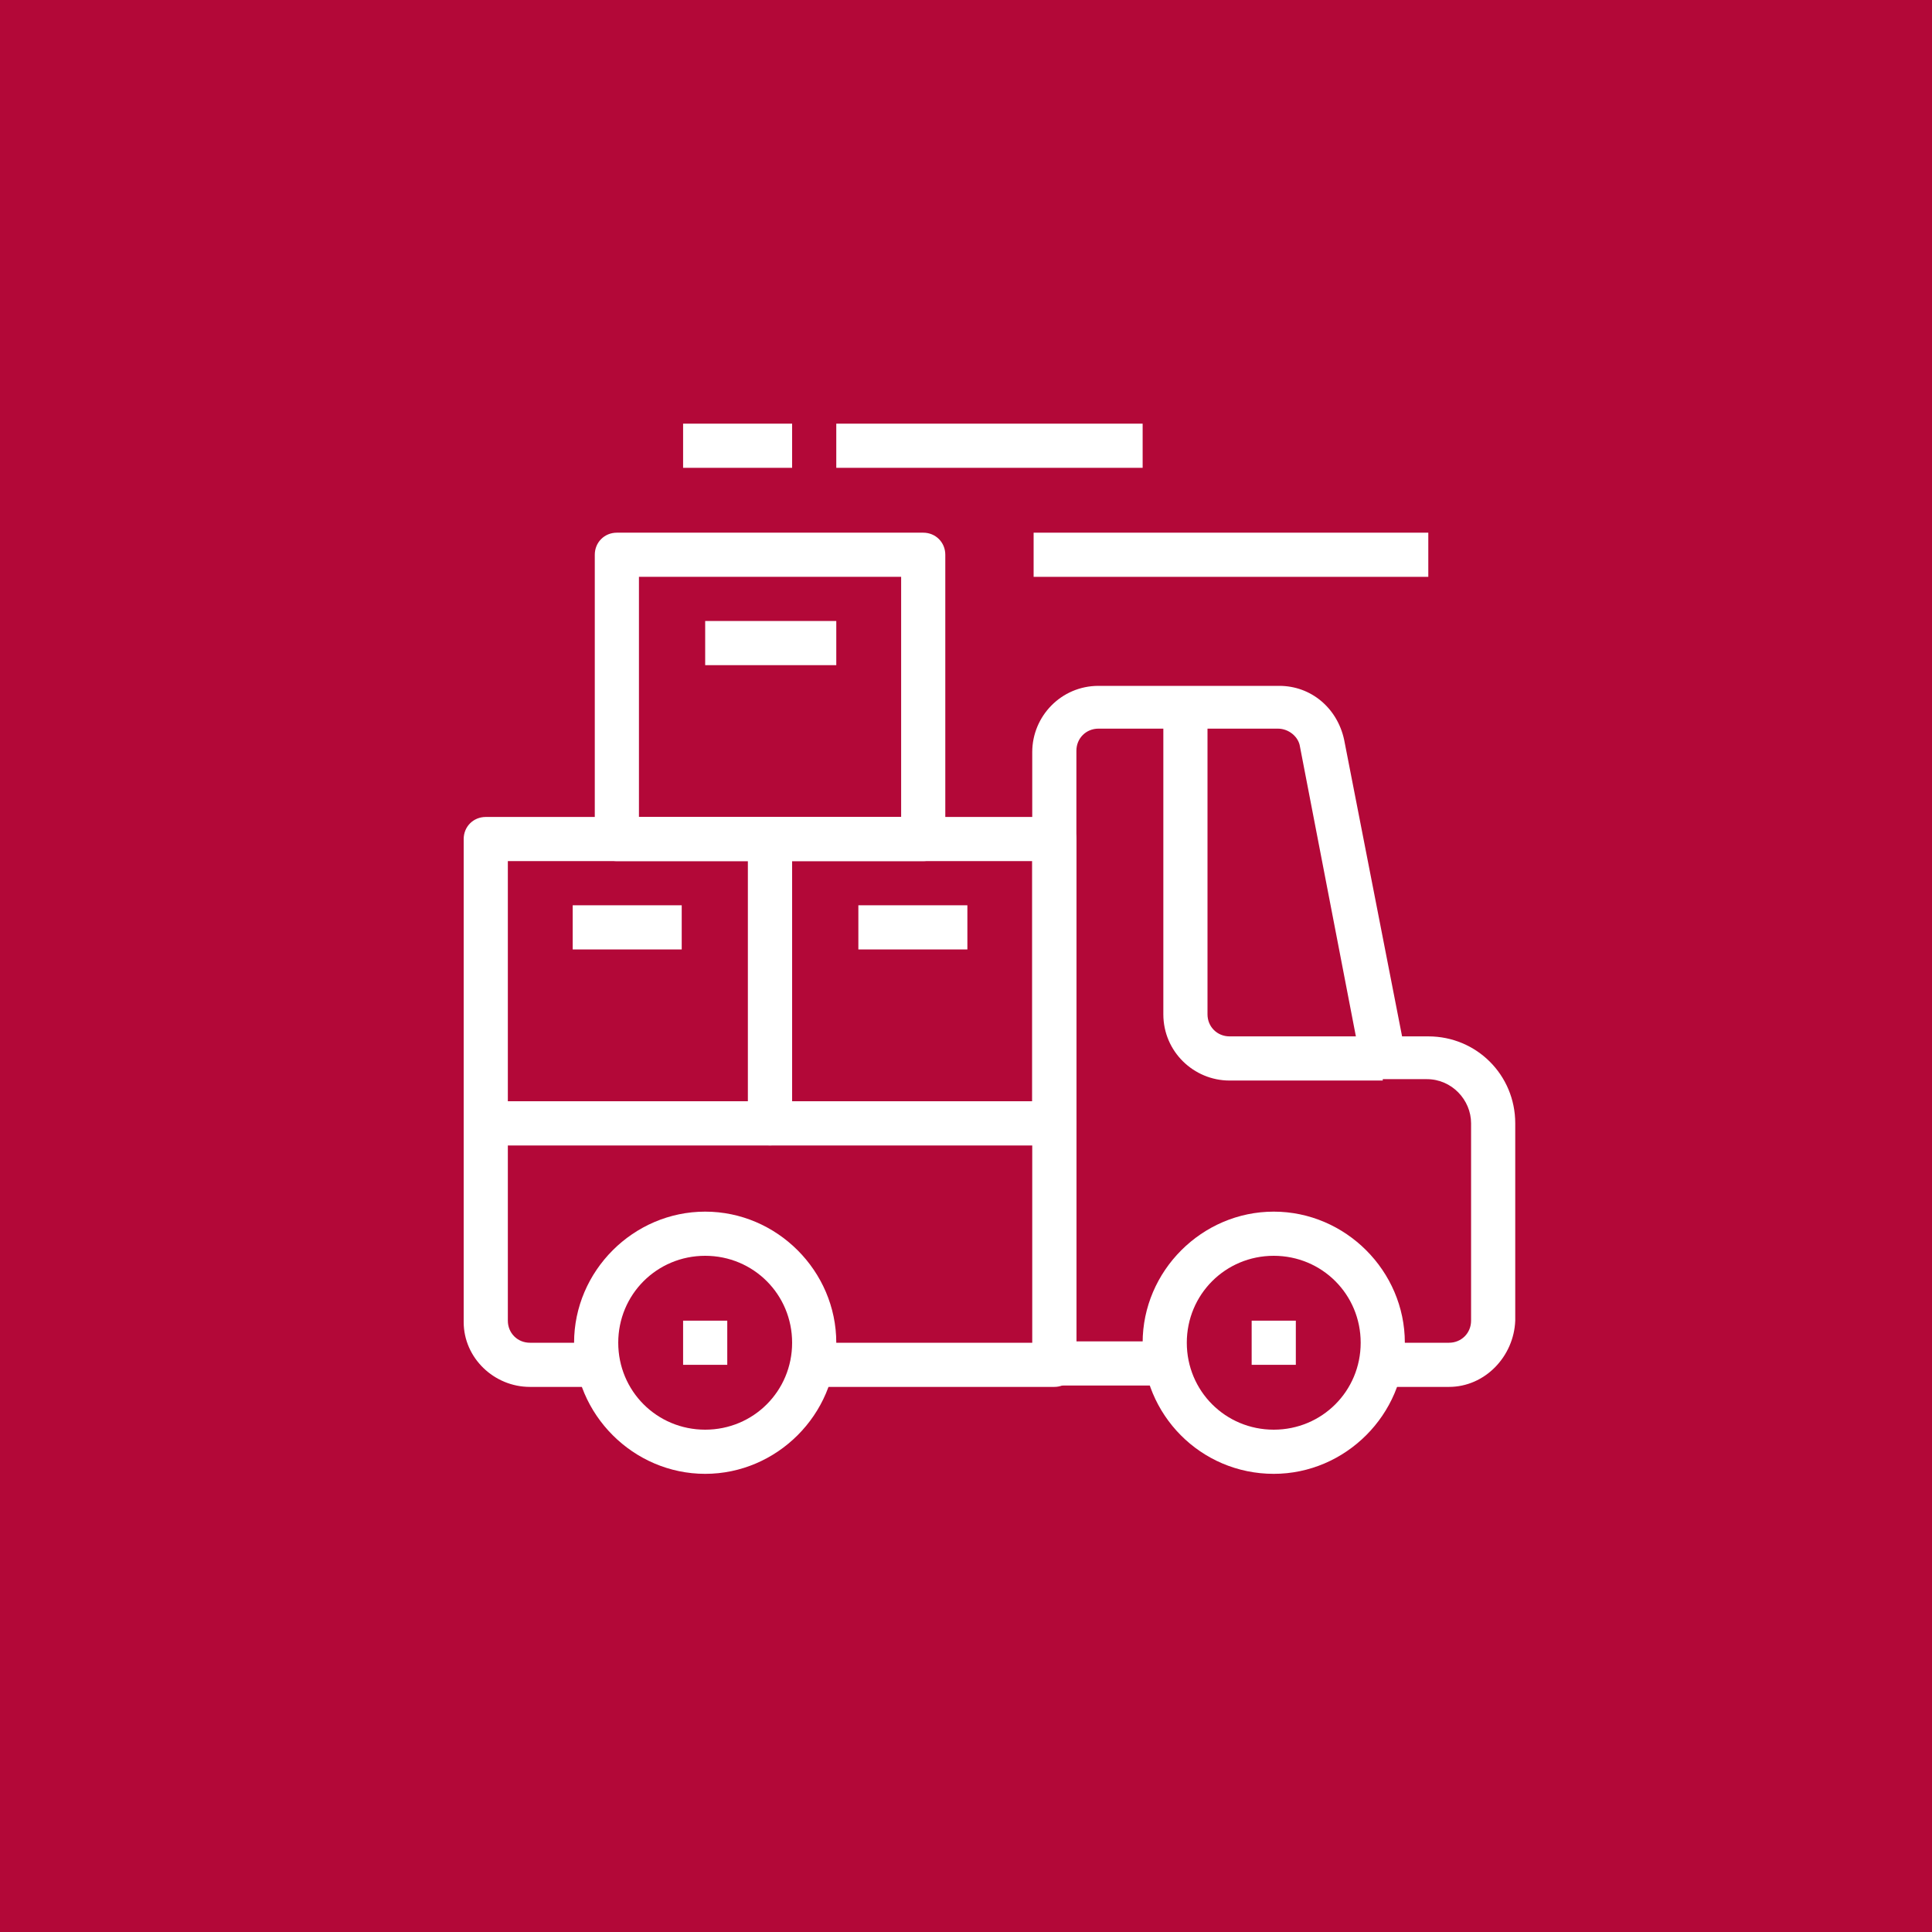 <svg xmlns="http://www.w3.org/2000/svg" viewBox="0 0 140 140"><defs><style>.c{fill:#fff;}.d{fill:#b30838;}</style></defs><g id="a"><rect class="d" width="140" height="140"></rect></g><g id="b"><g><rect class="c" x="49.5" y="95.7" width="3.2" height="3.2"></rect><path class="c" d="m51.1,106.8c-5.2,0-9.5-4.3-9.5-9.5s4.3-9.5,9.5-9.5,9.5,4.3,9.5,9.5-4.3,9.5-9.5,9.5Zm0-15.8c-3.5,0-6.3,2.8-6.3,6.3s2.8,6.3,6.3,6.3,6.3-2.8,6.3-6.3c0-3.5-2.8-6.3-6.3-6.3Z"></path><rect class="c" x="90.7" y="95.7" width="3.2" height="3.2"></rect><rect class="c" x="49.5" y="30.7" width="7.9" height="3.2"></rect><rect class="c" x="51.1" y="45" width="9.5" height="3.2"></rect><rect class="c" x="62.2" y="65.6" width="7.9" height="3.2"></rect><rect class="c" x="41.5" y="65.6" width="7.9" height="3.2"></rect><rect class="c" x="60.6" y="30.7" width="22.2" height="3.2"></rect><rect class="c" x="74.9" y="38.6" width="28.6" height="3.2"></rect><path class="c" d="m92.3,106.8c-5.3,0-9.5-4.3-9.5-9.5s4.3-9.5,9.5-9.5,9.5,4.3,9.5,9.5-4.3,9.5-9.5,9.5Zm0-15.8c-3.5,0-6.3,2.8-6.3,6.3s2.8,6.3,6.3,6.3,6.3-2.8,6.3-6.3c0-3.5-2.8-6.3-6.3-6.3Z"></path><path class="c" d="m105,100.5h-4.8v-3.2h4.8c.9,0,1.6-.7,1.6-1.6v-14.3c0-1.7-1.4-3.2-3.2-3.2h-3.2c-.8,0-1.4-.5-1.6-1.3l-4.4-22.8c-.1-.7-.8-1.3-1.6-1.3h-13c-.9,0-1.6.7-1.6,1.6v42.8h6.3v3.2h-7.9c-.9,0-1.6-.7-1.6-1.6v-44.3c0-2.6,2.1-4.8,4.8-4.8h13.1c2.3,0,4.2,1.6,4.7,3.9l4.2,21.5h1.9c3.5,0,6.3,2.8,6.3,6.3v14.3c-.1,2.6-2.2,4.8-4.8,4.8Z"></path><path class="c" d="m76.4,100.5h-17.4v-3.2h15.9v-14.3h-38.1v12.7c0,.9.7,1.6,1.6,1.6h4.8v3.2h-4.8c-2.6,0-4.8-2.1-4.8-4.7v-14.4c0-.9.7-1.6,1.6-1.6h41.2c.9,0,1.6.7,1.6,1.6v17.4c0,1-.7,1.7-1.6,1.7Z"></path><path class="c" d="m100.2,78.3h-11.1c-2.6,0-4.8-2.1-4.8-4.8v-22.2h3.2v22.2c0,.9.7,1.6,1.6,1.6h11.1s0,3.2,0,3.2Z"></path><path class="c" d="m76.4,83h-20.6c-.9,0-1.6-.7-1.6-1.6v-20.6c0-.9.7-1.6,1.6-1.6h20.6c.9,0,1.6.7,1.6,1.6v20.6c0,.9-.7,1.6-1.6,1.6Zm-19-3.1h17.4v-17.5h-17.4v17.5Z"></path><path class="c" d="m66.9,62.4h-22.2c-.9,0-1.6-.7-1.6-1.6v-20.6c0-.9.7-1.6,1.6-1.6h22.2c.9,0,1.6.7,1.6,1.6v20.6c0,.9-.7,1.6-1.6,1.6Zm-20.6-3.2h19v-17.4h-19v17.4Z"></path><path class="c" d="m55.8,83h-20.6c-.9,0-1.6-.7-1.6-1.6v-20.6c0-.9.7-1.6,1.6-1.6h20.6c.9,0,1.6.7,1.6,1.6v20.6c0,.9-.7,1.6-1.6,1.6Zm-19-3.1h17.4v-17.5h-17.4v17.5Z"></path></g></g></svg>